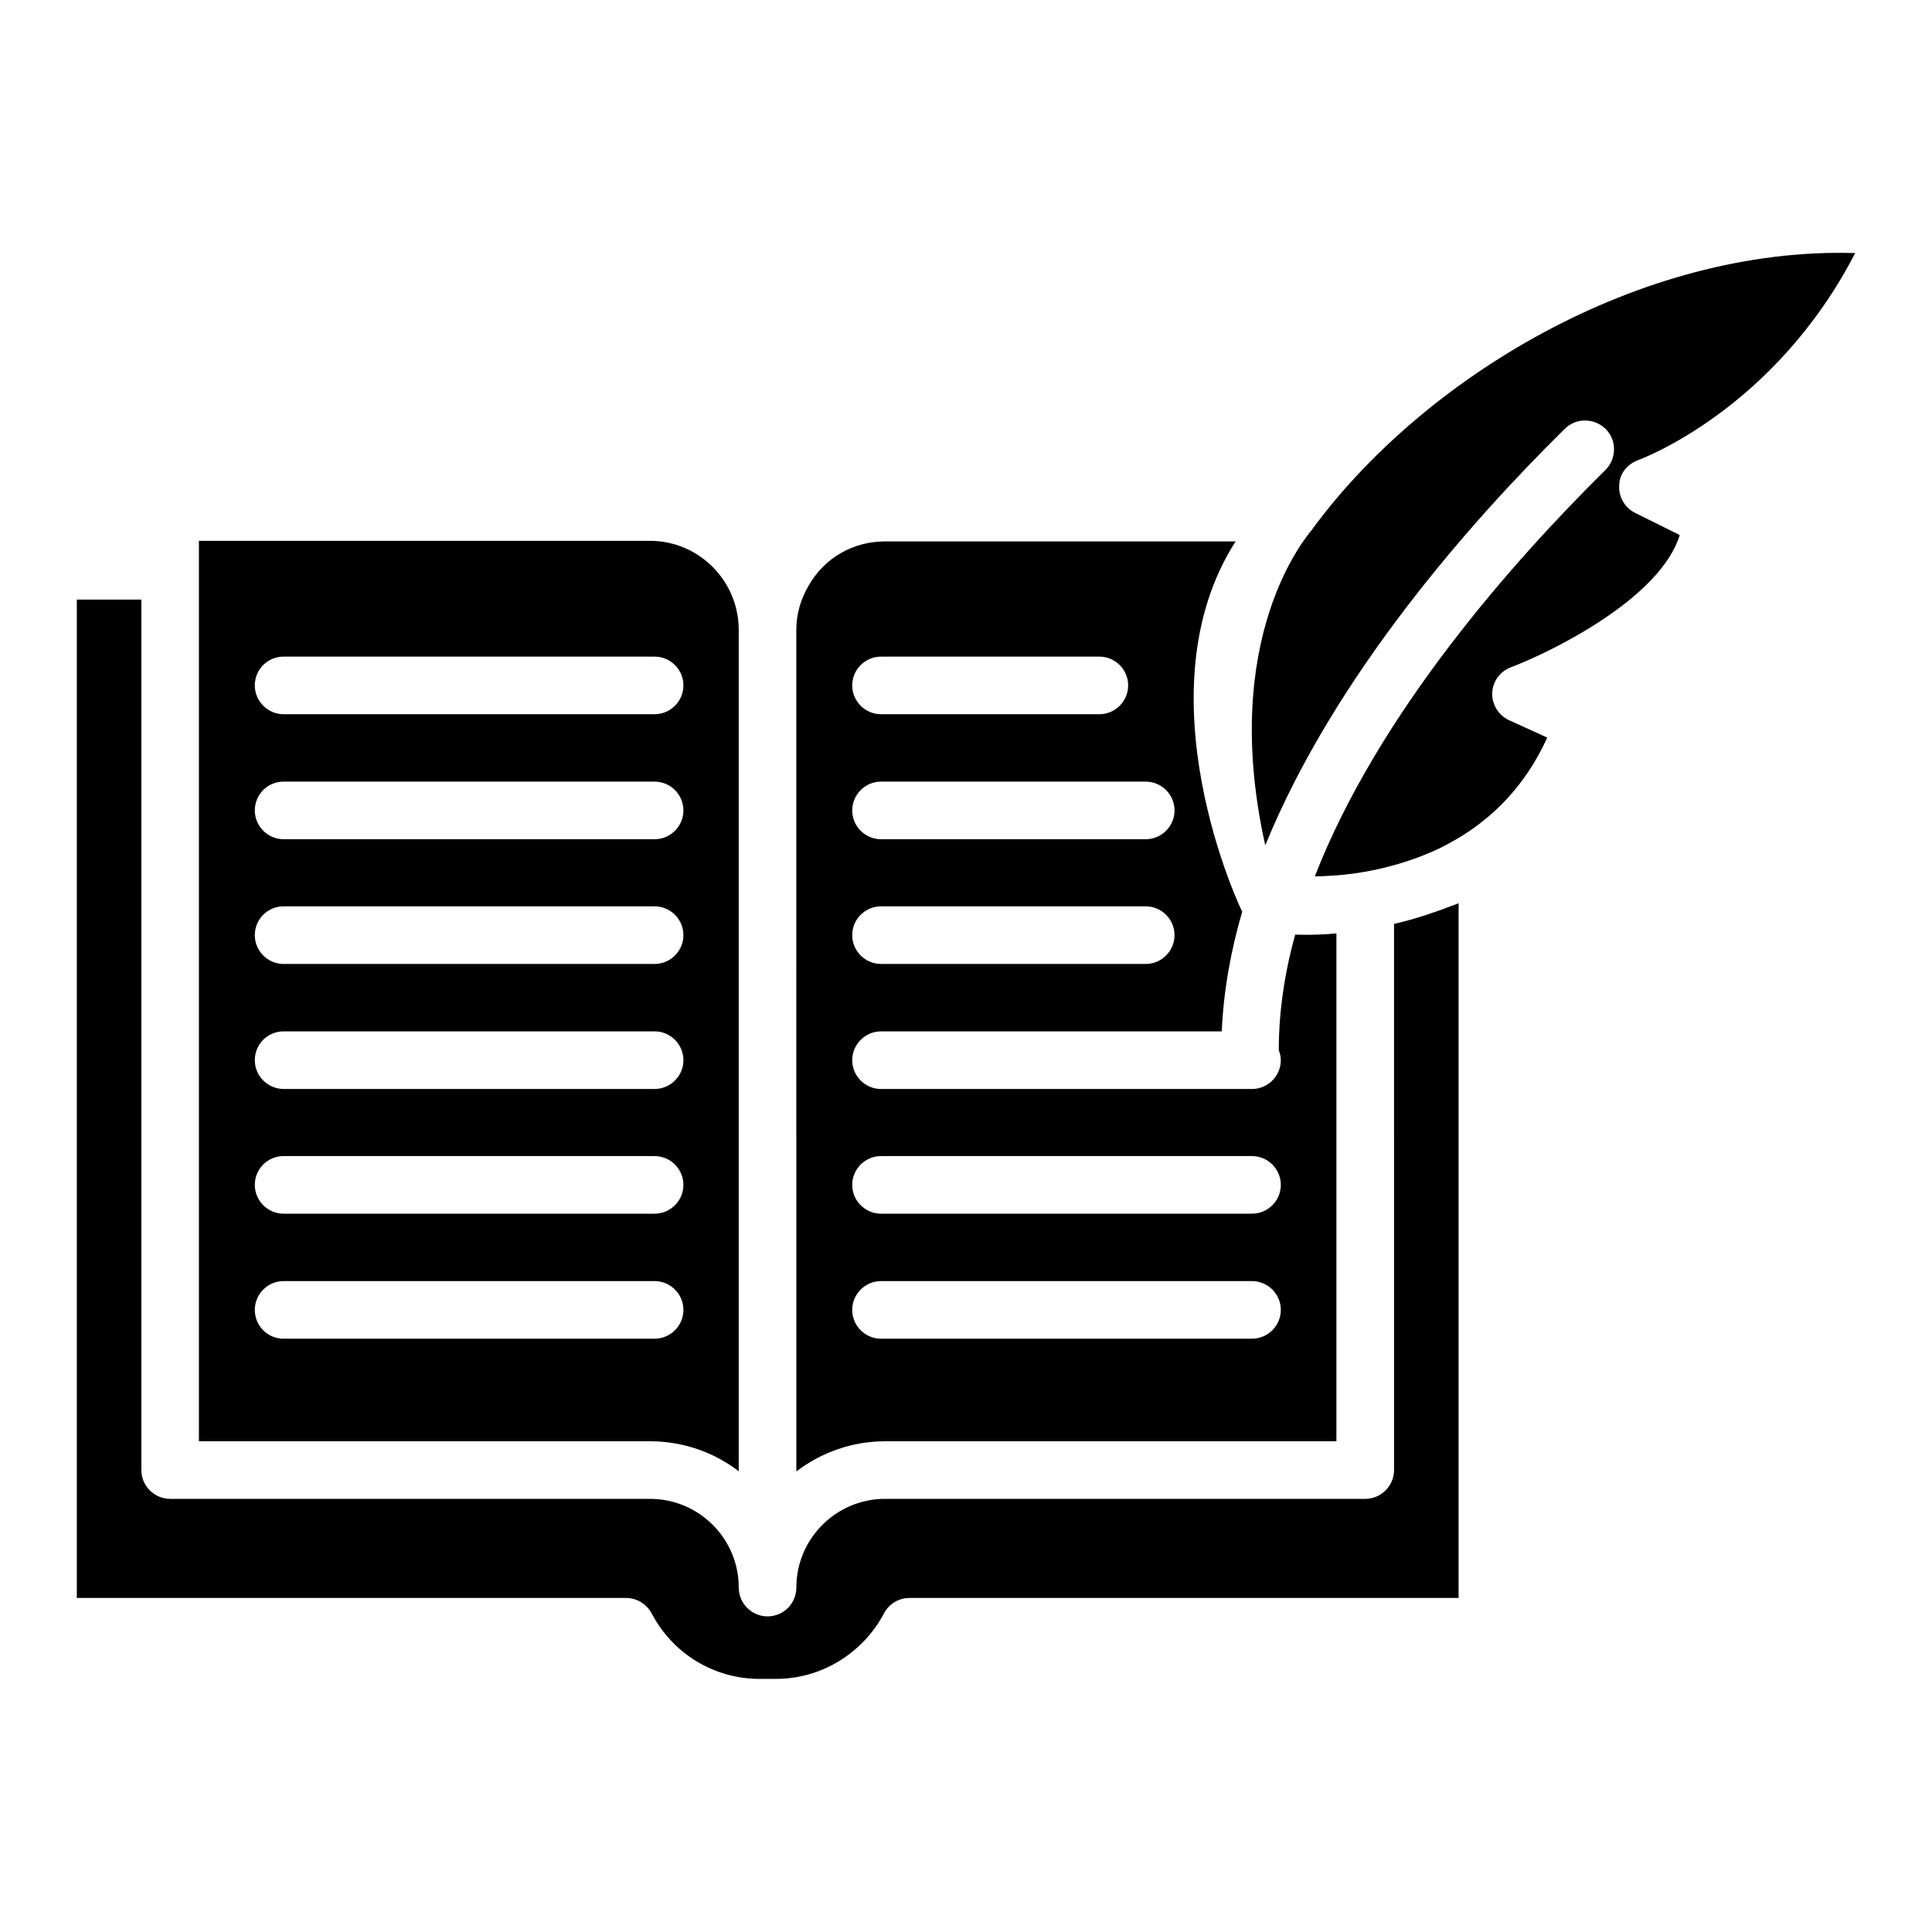 <?xml version="1.0" encoding="UTF-8"?>
<!-- Uploaded to: ICON Repo, www.svgrepo.com, Generator: ICON Repo Mixer Tools -->
<svg fill="#000000" width="800px" height="800px" version="1.1" viewBox="144 144 512 512" xmlns="http://www.w3.org/2000/svg">
 <g>
  <path d="m355.11 533.89c6.566-4.961 14.656-7.938 23.512-7.938h119.54v-134.58c-0.305 0-0.609 0-0.992 0.078-0.305 0-0.609 0-0.918 0.078-3.512 0.23-6.566 0.23-9.008 0.152-2.824 10.152-4.352 20.457-4.352 30.609 0.305 0.84 0.535 1.754 0.535 2.672 0 4.199-3.434 7.633-7.633 7.633h-98.316c-4.199 0-7.633-3.434-7.633-7.633 0-4.199 3.434-7.633 7.633-7.633h90.305c0.457-10.609 2.367-21.297 5.418-31.754-0.383-0.457-27.559-57.863-1.754-98.09l-92.902-0.004c-8.473 0-16.031 4.352-20.23 11.68-2.137 3.586-3.281 7.633-3.281 11.754v0.078l0.004 222.9zm22.367-215.88h57.863c4.199 0 7.633 3.434 7.633 7.633 0 4.199-3.434 7.633-7.633 7.633h-57.863c-4.199 0-7.633-3.434-7.633-7.633 0-4.199 3.434-7.633 7.633-7.633zm0 33.129h70.152c4.199 0 7.633 3.434 7.633 7.633 0 4.199-3.434 7.633-7.633 7.633h-70.152c-4.199 0-7.633-3.434-7.633-7.633 0-4.199 3.434-7.633 7.633-7.633zm0 33.051h70.152c4.199 0 7.633 3.434 7.633 7.633s-3.434 7.633-7.633 7.633h-70.152c-4.199 0-7.633-3.434-7.633-7.633 0-4.195 3.434-7.633 7.633-7.633zm0 66.184h98.32c4.199 0 7.633 3.434 7.633 7.633s-3.434 7.633-7.633 7.633h-98.32c-4.199 0-7.633-3.434-7.633-7.633 0-4.195 3.434-7.633 7.633-7.633zm0 33.129h98.32c4.199 0 7.633 3.434 7.633 7.633s-3.434 7.633-7.633 7.633l-98.32 0.004c-4.199 0-7.633-3.434-7.633-7.633s3.434-7.637 7.633-7.637z"/>
  <path d="m339.77 533.89v-223.05-0.078c-0.078-12.902-10.609-23.434-23.512-23.434h-119.54v238.62h119.54c8.855 0 17.023 2.981 23.512 7.941zm-120.61-215.88h98.32c4.199 0 7.633 3.434 7.633 7.633 0 4.199-3.434 7.633-7.633 7.633h-98.32c-4.199 0-7.633-3.434-7.633-7.633 0-4.199 3.359-7.633 7.633-7.633zm0 33.129h98.32c4.199 0 7.633 3.434 7.633 7.633 0 4.199-3.434 7.633-7.633 7.633h-98.32c-4.199 0-7.633-3.434-7.633-7.633 0-4.199 3.359-7.633 7.633-7.633zm0 33.051h98.32c4.199 0 7.633 3.434 7.633 7.633s-3.434 7.633-7.633 7.633l-98.32 0.004c-4.199 0-7.633-3.434-7.633-7.633s3.359-7.637 7.633-7.637zm0 33.133h98.32c4.199 0 7.633 3.434 7.633 7.633 0 4.199-3.434 7.633-7.633 7.633h-98.32c-4.199 0-7.633-3.434-7.633-7.633 0-4.199 3.359-7.633 7.633-7.633zm0 33.051h98.32c4.199 0 7.633 3.434 7.633 7.633s-3.434 7.633-7.633 7.633h-98.32c-4.199 0-7.633-3.434-7.633-7.633 0-4.195 3.359-7.633 7.633-7.633zm-7.633 40.762c0-4.199 3.434-7.633 7.633-7.633h98.32c4.199 0 7.633 3.434 7.633 7.633s-3.434 7.633-7.633 7.633l-98.32 0.004c-4.273 0-7.633-3.438-7.633-7.637z"/>
  <path d="m524.12 385.72c-3.434 1.223-7.023 2.289-10.688 3.129l0.004 144.73c0 4.199-3.434 7.633-7.633 7.633h-127.25c-12.902 0-23.434 10.457-23.512 23.359v0.152c0 1.07-0.23 2.062-0.609 2.977-1.145 2.75-3.894 4.656-7.023 4.656-4.199 0-7.633-3.434-7.633-7.633v-0.152c-0.078-12.902-10.609-23.359-23.512-23.359h-127.17c-4.199 0-7.633-3.434-7.633-7.633v-230.68h-17.102v264.58l145.57-0.004c2.824 0 5.418 1.602 6.793 4.121 5.574 10.688 16.566 17.328 28.551 17.328h4.352c5.879 0 11.602-1.602 16.641-4.656 5.113-3.129 9.238-7.481 11.984-12.672 1.297-2.519 3.894-4.121 6.793-4.121h145.5v-184.12c-1.375 0.609-2.977 1.07-4.426 1.68-0.613 0.227-1.301 0.457-1.988 0.684z"/>
  <path d="m578.09 265.95c0.383-0.152 35.953-13.055 57.555-54.883-57.023-1.754-114.66 33.129-144.12 73.512-0.918 1.223-24.578 28.09-12.215 83.434 18.473-45.191 54.73-86.105 79.387-110.38 2.977-2.977 7.863-2.902 10.84 0.078 2.977 2.977 2.902 7.863-0.078 10.84-24.121 23.816-60.074 64.199-77.023 107.71 3.512-0.078 7.633-0.305 12.289-1.07 5.727-0.918 13.434-2.824 21.297-6.641 0.078 0 0.152-0.078 0.152-0.078 2.367-1.223 4.809-2.594 7.176-4.199 8.09-5.496 15.496-13.359 20.688-24.809l-10.078-4.582c-2.824-1.297-4.582-4.121-4.504-7.176 0.078-3.055 2.062-5.801 4.961-6.871 11.375-4.352 39.617-18.398 44.73-35.039l-11.832-5.879c-2.75-1.375-4.426-4.273-4.199-7.328 0.016-2.973 2.078-5.566 4.977-6.637z"/>
 </g>
</svg>